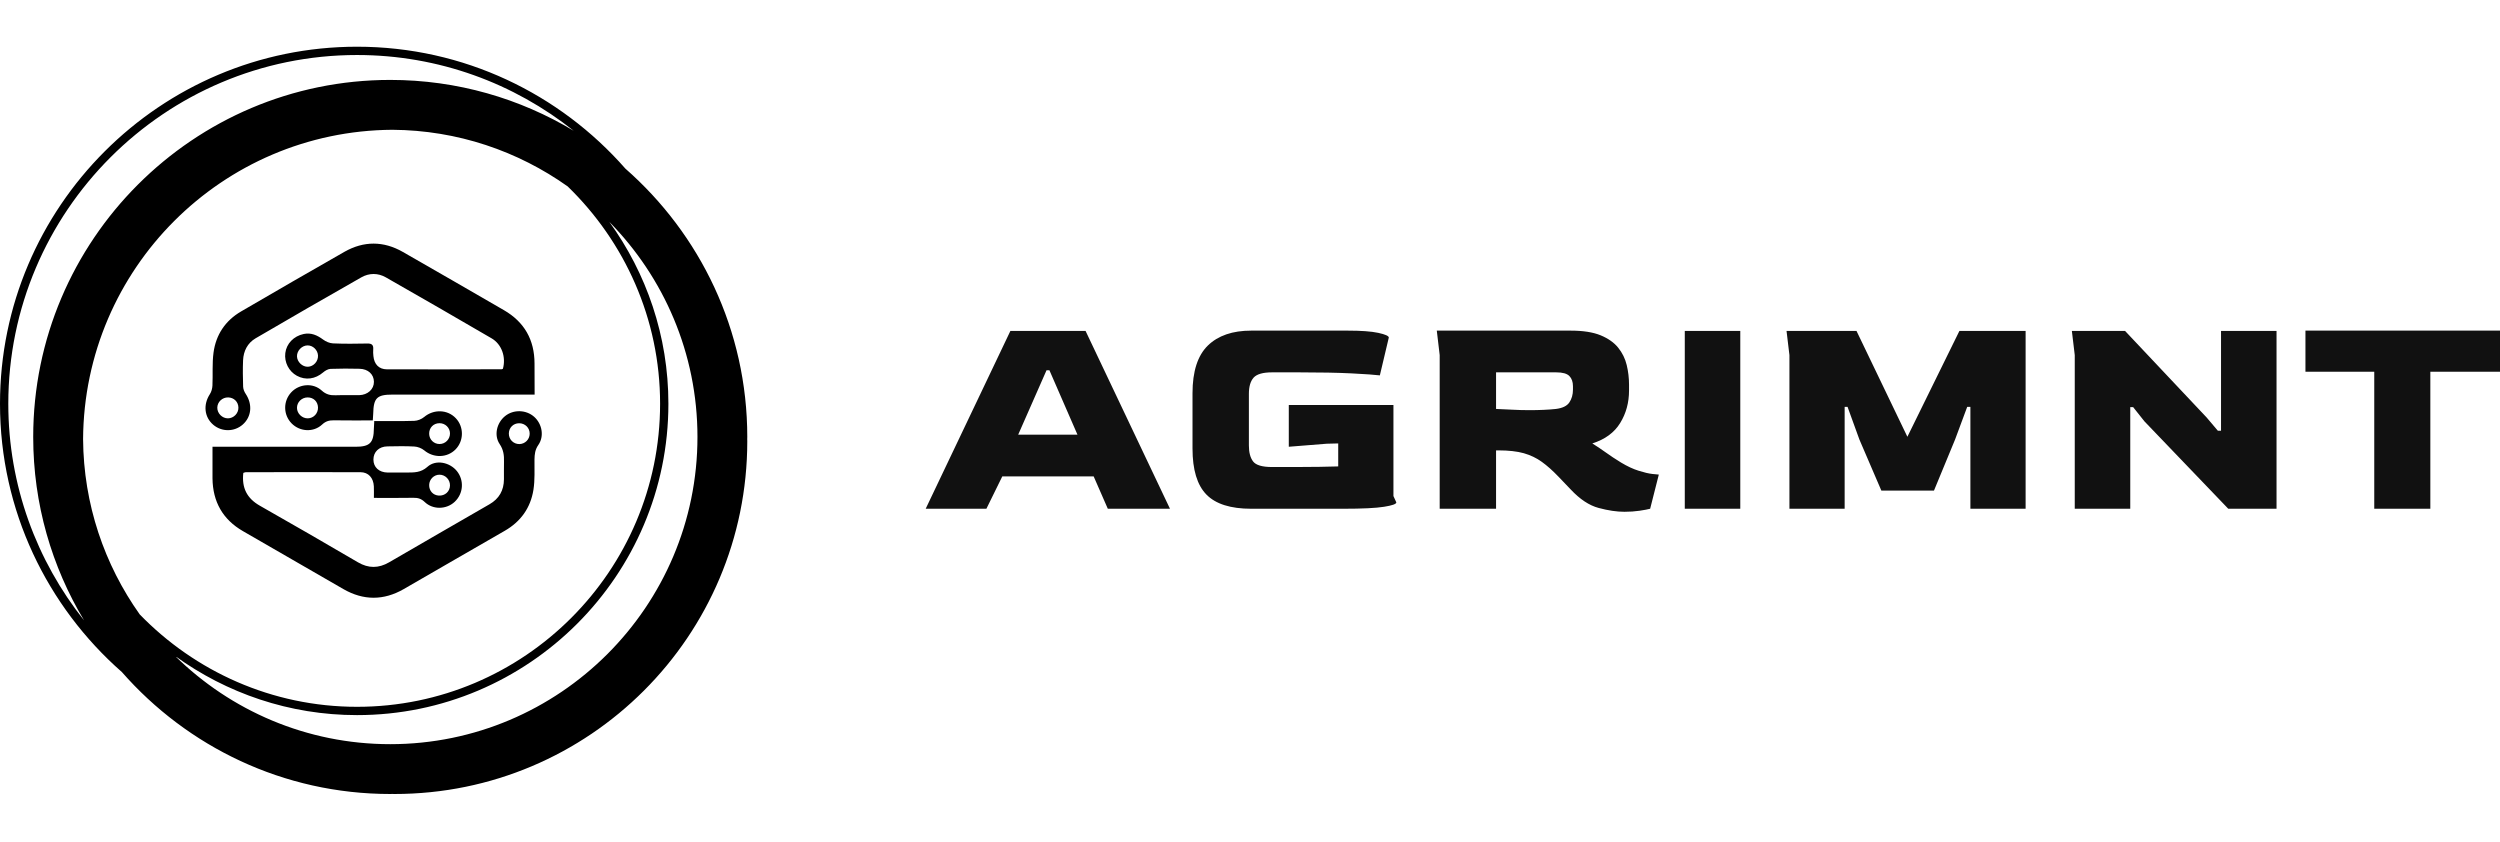 <svg width="184" height="62" viewBox="0 0 184 62" fill="none" xmlns="http://www.w3.org/2000/svg">
<path d="M72.599 37.444H68.131L74.365 24.356H79.897L86.11 37.444H81.535L80.493 35.062H73.769L72.599 37.444ZM77.025 27.25L74.939 31.991H79.301L77.237 27.25H77.025ZM98.855 37.444H92.089C90.571 37.444 89.472 37.096 88.791 36.398C88.11 35.701 87.769 34.573 87.769 33.015V28.941C87.769 27.338 88.145 26.169 88.897 25.433C89.649 24.7 90.713 24.334 92.089 24.334H99.195C100.174 24.334 100.921 24.388 101.438 24.498C101.957 24.611 102.216 24.727 102.216 24.846L101.557 27.628C101.202 27.583 100.51 27.534 99.48 27.481C98.453 27.43 97.16 27.405 95.599 27.405H93.621C92.954 27.405 92.503 27.534 92.267 27.793C92.035 28.054 91.918 28.451 91.918 28.986V32.792C91.918 33.297 92.02 33.685 92.225 33.958C92.432 34.234 92.897 34.373 93.621 34.373H95.344C95.996 34.373 96.585 34.368 97.11 34.359C97.635 34.353 98.096 34.343 98.493 34.328V32.636L97.642 32.658L94.855 32.881V29.809H102.557V36.509L102.77 36.977C102.77 37.096 102.472 37.202 101.876 37.297C101.28 37.395 100.273 37.444 98.855 37.444ZM119.557 37.667C118.99 37.667 118.358 37.573 117.663 37.386C116.968 37.202 116.28 36.747 115.6 36.02L114.706 35.085C114.28 34.64 113.872 34.276 113.48 33.994C113.092 33.712 112.649 33.5 112.153 33.357C111.656 33.218 111.032 33.148 110.28 33.148H110.11V37.444H105.961V26.137L105.748 24.334H115.6C116.507 24.334 117.241 24.448 117.8 24.676C118.361 24.908 118.794 25.212 119.097 25.589C119.404 25.969 119.614 26.396 119.727 26.871C119.841 27.346 119.897 27.828 119.897 28.318V28.741C119.897 29.631 119.68 30.428 119.246 31.131C118.815 31.838 118.131 32.339 117.195 32.636C117.55 32.859 117.886 33.084 118.204 33.313C118.524 33.544 118.89 33.786 119.302 34.039C119.77 34.321 120.205 34.524 120.608 34.648C121.014 34.776 121.351 34.855 121.621 34.884C121.89 34.914 122.046 34.929 122.089 34.929L121.451 37.444C121.28 37.489 121.021 37.538 120.672 37.591C120.326 37.642 119.954 37.667 119.557 37.667ZM112.578 30.188C112.933 30.188 113.276 30.18 113.608 30.165C113.943 30.151 114.245 30.128 114.514 30.099C114.997 30.039 115.326 29.881 115.502 29.622C115.68 29.361 115.77 29.045 115.77 28.674V28.429C115.77 28.103 115.68 27.851 115.502 27.672C115.326 27.494 115.004 27.405 114.536 27.405H110.11V30.099C110.465 30.113 110.855 30.131 111.28 30.152C111.706 30.176 112.139 30.188 112.578 30.188ZM128.085 37.444H124V24.356H128.085V37.444ZM135.766 37.444H131.702V26.137L131.489 24.356H136.638L140.383 32.147L144.213 24.356H149.085V37.444H145.021V29.943H144.787L143.894 32.347L142.34 36.109H138.468L136.851 32.347L135.979 29.943H135.766V37.444ZM156.787 37.444H152.702V26.137L152.489 24.356H156.404L162.404 30.722L163.234 31.701H163.468V24.356H167.553V37.444H164L157.83 31.011L157 29.965H156.787V37.444ZM178.873 37.444H174.745V27.361H169.681V24.334H184V27.361H178.873V37.444Z" fill="#111111"/>
<g clip-path="url(#clip0_128_484)">
<g clip-path="url(#clip1_128_484)">
<path d="M55 32.16C55 24.294 51.522 17.23 46.028 12.41C41.208 6.916 34.143 3.438 26.278 3.438C11.788 3.438 0 15.226 0 29.715C0 37.579 3.477 44.642 8.969 49.462C13.789 54.958 20.855 58.438 28.722 58.438C28.774 58.438 28.824 58.434 28.875 58.434C28.926 58.434 28.976 58.438 29.028 58.438C43.372 58.438 55 46.809 55 32.465C55 32.414 54.996 32.364 54.996 32.312C54.996 32.261 55 32.211 55 32.16ZM10.284 45.22C7.69 41.567 6.147 37.117 6.115 32.312C6.197 19.778 16.34 9.635 28.875 9.552C33.68 9.584 38.13 11.127 41.782 13.721C45.97 17.782 48.583 23.456 48.583 29.715C48.583 42.014 38.577 52.021 26.278 52.021C20.019 52.021 14.345 49.408 10.284 45.22ZM0.611 29.715C0.611 15.563 12.125 4.049 26.278 4.049C32.302 4.049 37.844 6.14 42.228 9.628C38.278 7.252 33.658 5.882 28.722 5.882C14.233 5.882 2.444 17.67 2.444 32.16C2.444 37.094 3.814 41.713 6.189 45.662C2.702 41.279 0.611 35.738 0.611 29.715ZM28.722 54.771C22.562 54.771 16.972 52.293 12.891 48.284C16.664 51.015 21.29 52.632 26.278 52.632C38.914 52.632 49.194 42.352 49.194 29.715C49.194 24.727 47.577 20.102 44.846 16.329C48.855 20.41 51.333 26 51.333 32.16C51.333 44.627 41.19 54.771 28.722 54.771Z" fill="black"/>
<g clip-path="url(#clip2_128_484)">
<g clip-path="url(#clip3_128_484)">
<path d="M39.619 32.753C40.07 32.108 39.9 31.2 39.317 30.679C38.721 30.149 37.788 30.124 37.17 30.627C36.56 31.123 36.338 32.035 36.775 32.684C37.059 33.103 37.108 33.52 37.094 33.984C37.084 34.414 37.094 34.844 37.09 35.278C37.087 36.093 36.733 36.707 36.029 37.113C33.567 38.538 31.098 39.953 28.639 41.386C27.862 41.836 27.123 41.84 26.346 41.386C23.946 39.984 21.543 38.59 19.125 37.22C18.172 36.679 17.783 35.902 17.908 34.806C17.995 34.779 18.04 34.754 18.088 34.754C20.904 34.751 23.721 34.744 26.537 34.754C27.116 34.758 27.484 35.17 27.515 35.791C27.529 36.065 27.518 36.339 27.518 36.645C28.545 36.645 29.488 36.655 30.428 36.638C30.761 36.631 31.007 36.707 31.261 36.95C31.871 37.532 32.866 37.501 33.47 36.929C34.104 36.329 34.174 35.358 33.633 34.678C33.112 34.026 32.079 33.801 31.462 34.355C30.969 34.799 30.466 34.775 29.915 34.779C29.45 34.782 28.985 34.786 28.524 34.779C27.893 34.768 27.484 34.387 27.484 33.825C27.484 33.26 27.893 32.864 28.51 32.854C29.173 32.843 29.838 32.826 30.497 32.864C30.747 32.878 31.032 32.989 31.226 33.149C31.909 33.717 32.904 33.707 33.525 33.079C34.142 32.452 34.156 31.428 33.553 30.787C32.936 30.128 31.916 30.107 31.219 30.69C31.028 30.849 30.74 30.967 30.491 30.974C29.519 31.005 28.545 30.988 27.546 30.988C27.536 31.203 27.522 31.366 27.518 31.526C27.508 32.594 27.224 32.882 26.159 32.882H15.64C15.64 33.7 15.633 34.46 15.64 35.216C15.661 36.925 16.392 38.233 17.884 39.093C20.35 40.515 22.812 41.94 25.278 43.359C26.752 44.205 28.236 44.205 29.71 43.359C32.19 41.934 34.663 40.491 37.146 39.069C38.332 38.389 39.05 37.373 39.261 36.048C39.376 35.32 39.331 34.564 39.338 33.821C39.345 33.433 39.38 33.097 39.619 32.753ZM32.349 34.938C32.779 34.938 33.13 35.306 33.119 35.736C33.109 36.176 32.752 36.499 32.301 36.475C31.874 36.454 31.576 36.124 31.587 35.691C31.597 35.275 31.937 34.938 32.349 34.938ZM32.349 31.147C32.769 31.147 33.109 31.474 33.119 31.886C33.13 32.32 32.783 32.68 32.349 32.68C31.933 32.68 31.597 32.354 31.587 31.935C31.573 31.487 31.902 31.147 32.349 31.147ZM38.225 32.684C37.788 32.687 37.444 32.34 37.451 31.9C37.458 31.474 37.781 31.154 38.204 31.151C38.644 31.147 38.995 31.494 38.984 31.931C38.977 32.344 38.641 32.677 38.225 32.684Z" fill="black"/>
<path d="M39.341 26.75C39.337 25.012 38.595 23.698 37.087 22.827C34.607 21.395 32.131 19.959 29.647 18.541C28.226 17.729 26.772 17.726 25.35 18.534C22.805 19.983 20.27 21.451 17.741 22.924C16.583 23.601 15.893 24.634 15.716 25.949C15.608 26.747 15.674 27.568 15.636 28.377C15.626 28.591 15.563 28.831 15.445 29.011C14.946 29.781 15.033 30.693 15.691 31.259C16.323 31.8 17.252 31.793 17.873 31.241C18.518 30.666 18.594 29.757 18.084 28.99C17.98 28.838 17.901 28.637 17.894 28.456C17.873 27.811 17.863 27.163 17.89 26.518C17.922 25.834 18.216 25.252 18.809 24.901C21.393 23.389 23.987 21.895 26.592 20.414C27.171 20.084 27.82 20.084 28.399 20.414C31 21.895 33.594 23.393 36.181 24.901C36.931 25.338 37.253 26.282 37.014 27.142C36.983 27.152 36.951 27.177 36.924 27.177C34.108 27.183 31.291 27.194 28.475 27.183C27.882 27.18 27.542 26.805 27.483 26.212C27.466 26.049 27.456 25.879 27.469 25.716C27.497 25.397 27.369 25.276 27.043 25.283C26.2 25.3 25.35 25.311 24.508 25.273C24.258 25.262 23.98 25.141 23.776 24.988C23.342 24.669 22.895 24.468 22.35 24.582C21.615 24.738 21.084 25.29 20.998 25.987C20.915 26.66 21.258 27.333 21.848 27.655C22.489 28.005 23.203 27.905 23.783 27.409C23.932 27.281 24.14 27.159 24.327 27.149C25.038 27.121 25.753 27.125 26.464 27.142C27.095 27.156 27.515 27.551 27.521 28.096C27.528 28.644 27.067 29.07 26.432 29.084C25.853 29.094 25.271 29.07 24.695 29.091C24.299 29.105 23.991 29.029 23.675 28.741C23.034 28.155 22.014 28.252 21.435 28.876C20.828 29.528 20.842 30.534 21.466 31.165C22.073 31.779 23.075 31.838 23.71 31.245C23.966 31.005 24.216 30.933 24.546 30.936C25.503 30.95 26.457 30.943 27.438 30.943C27.452 30.731 27.466 30.586 27.469 30.44C27.494 29.292 27.74 29.042 28.881 29.042C32.145 29.042 35.408 29.042 38.675 29.042H39.348C39.341 28.234 39.344 27.492 39.341 26.75ZM16.777 30.79C16.357 30.794 15.99 30.423 15.993 30.007C15.997 29.583 16.361 29.24 16.794 29.25C17.221 29.261 17.54 29.576 17.547 30C17.557 30.419 17.2 30.787 16.777 30.79ZM22.666 26.993C22.257 27.01 21.865 26.636 21.858 26.223C21.851 25.81 22.222 25.425 22.635 25.422C23.03 25.415 23.387 25.762 23.405 26.167C23.425 26.594 23.082 26.975 22.666 26.993ZM22.659 30.79C22.239 30.801 21.861 30.44 21.858 30.024C21.851 29.601 22.208 29.25 22.642 29.25C23.075 29.25 23.387 29.552 23.405 29.982C23.419 30.419 23.089 30.78 22.659 30.79Z" fill="black"/>
</g>
</g>
</g>
</g>
<defs>
<clipPath id="clip0_128_484">
<rect width="55" height="61.875" fill="white"/>
</clipPath>
<clipPath id="clip1_128_484">
<rect width="55" height="61.875" fill="white"/>
</clipPath>
<clipPath id="clip2_128_484">
<rect width="24.75" height="26.064" fill="white" transform="translate(15.125 17.93)"/>
</clipPath>
<clipPath id="clip3_128_484">
<rect width="24.75" height="26.064" fill="white" transform="translate(15.125 17.93)"/>
</clipPath>
</defs>
</svg>
